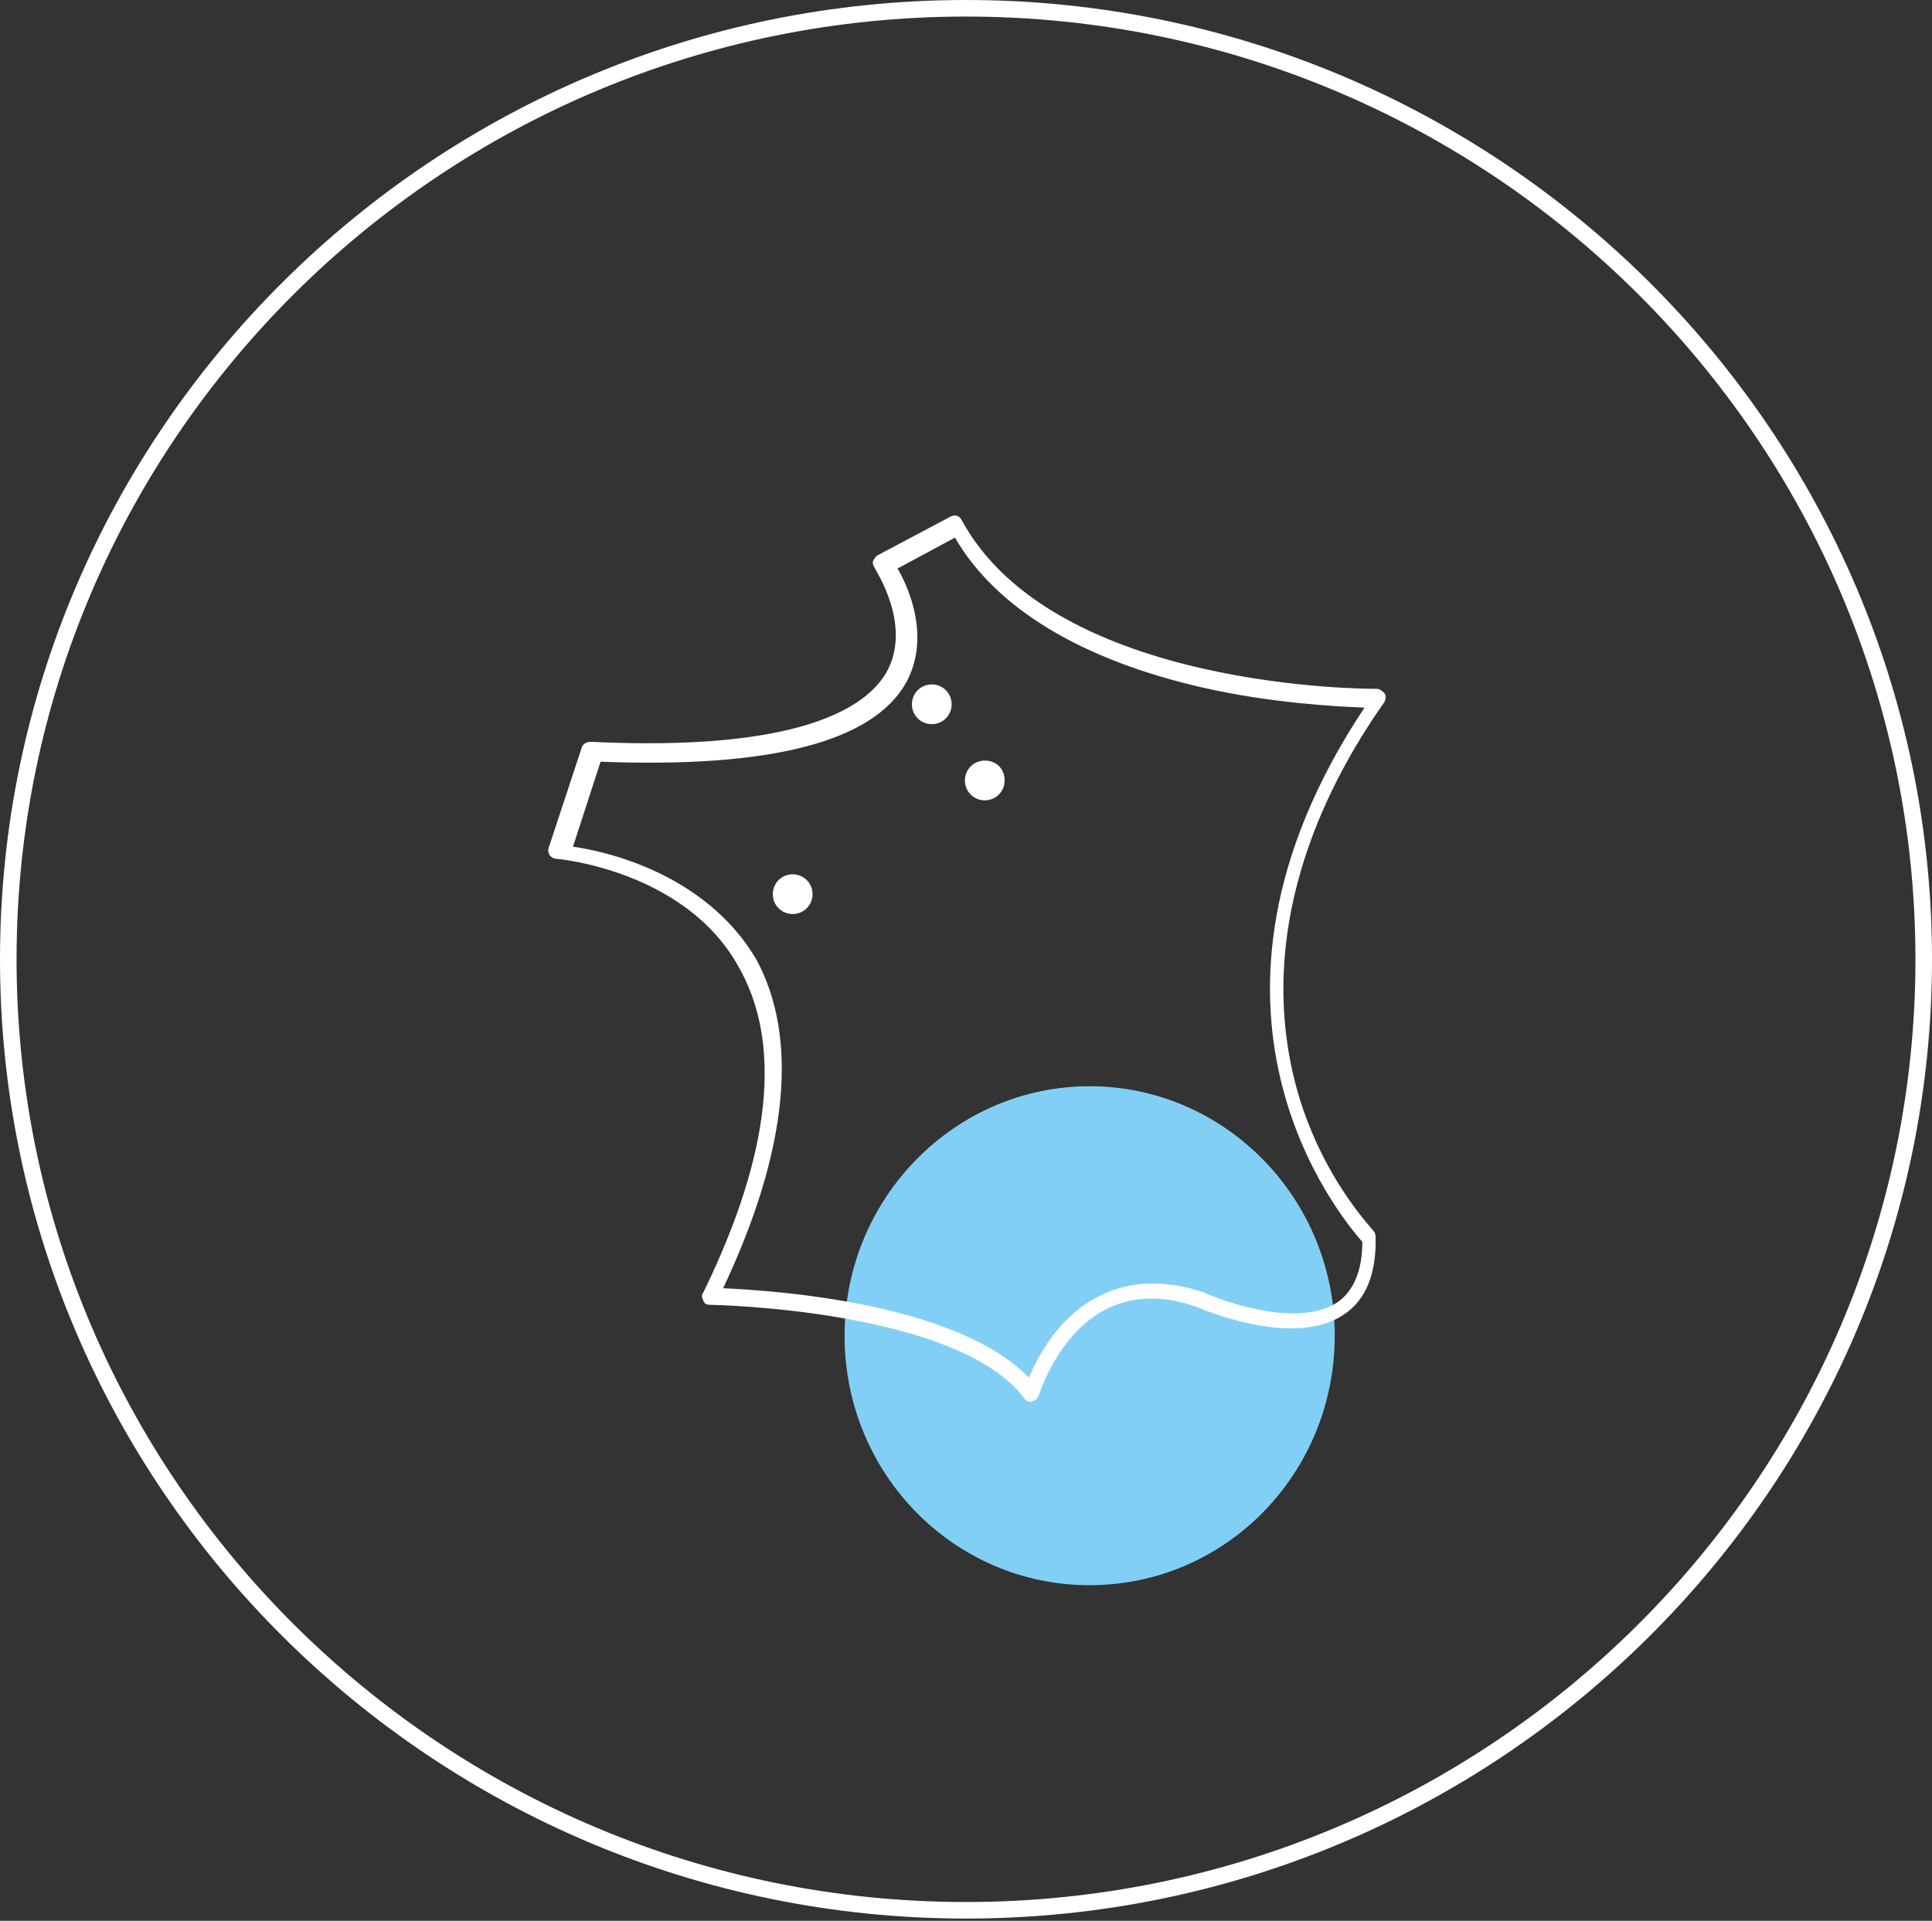<?xml version="1.0" encoding="utf-8"?>
<!-- Generator: Adobe Illustrator 25.3.1, SVG Export Plug-In . SVG Version: 6.00 Build 0)  -->
<svg version="1.1" id="Calque_1" xmlns="http://www.w3.org/2000/svg" xmlns:xlink="http://www.w3.org/1999/xlink" x="0px" y="0px"
	 viewBox="0 0 175 174" style="enable-background:new 0 0 175 174;" xml:space="preserve">
<rect x="0" y="0" width="175" height="174" fill="#333333" stroke="none"/>
<style type="text/css">
	.st0{fill:#FFFFFF;}
	.st1{fill:#82CFF5;}
</style>
<g>
	<g>
		<path class="st0" d="M87.5,173.8c-48.2,0-87.5-39-87.5-86.9S39.3,0,87.5,0S175,39,175,86.9S135.7,173.8,87.5,173.8z M87.5,1.5
			c-47.4,0-86,38.3-86,85.4s38.6,85.4,86,85.4s86-38.3,86-85.4S134.9,1.5,87.5,1.5z"/>
	</g>
	<g>
		<path class="st1" d="M98.7,143.6c12.3,0,22.2-10.1,22.2-22.6s-10-22.6-22.2-22.6S76.5,108.5,76.5,121S86.4,143.6,98.7,143.6"/>
	</g>
</g>
<g>
	<g>
		<path class="st0" d="M93.4,127c-0.2,0-0.5-0.1-0.6-0.3c-6-8.1-28.3-8.5-28.5-8.5c-0.3,0-0.5-0.1-0.6-0.4c-0.1-0.2-0.2-0.5,0-0.7
			c6.2-12.7,7.2-22.7,3.1-29.7c-4.9-8.6-16.3-9.6-16.4-9.6c-0.2,0-0.4-0.1-0.6-0.3c-0.1-0.2-0.2-0.4-0.1-0.7l3-9.1
			c0.1-0.3,0.4-0.5,0.8-0.5c18.7,0.9,24.9-3,26.8-6.3c2.4-4.3-1.1-9.4-1.1-9.5c-0.1-0.2-0.2-0.4-0.1-0.6s0.2-0.4,0.4-0.5l6.6-3.5
			c0.4-0.2,0.8-0.1,1,0.3c8.4,15.5,37.3,15.3,37.6,15.3l0,0c0.3,0,0.5,0.2,0.7,0.4s0.1,0.6,0,0.8c-5.8,8.2-11.7,20.9-8,34.8
			c2.2,8.2,7,13,7,13.1c0.1,0.1,0.2,0.3,0.2,0.5c0.1,3.4-0.9,5.8-2.9,7.1c-4.6,3.1-13-0.6-13.3-0.7c-3-1.1-5.9-1-8.2,0.2
			c-4.4,2.2-6.1,7.8-6.1,7.8c-0.1,0.3-0.3,0.5-0.6,0.5C93.5,127,93.5,127,93.4,127z M65.5,116.7c4.6,0.2,21.1,1.3,27.7,8.1
			c0.8-1.9,2.7-5.6,6.4-7.4c2.7-1.4,6-1.5,9.5-0.3c0.1,0.1,8,3.5,12,0.9c1.5-1,2.3-2.9,2.3-5.5c-2-2.3-17.9-21.2,0.2-48.4
			c-2.6-0.1-8.4-0.4-14.6-1.8c-11-2.5-18.8-7.2-22.5-13.6l-5.2,2.8c1,1.7,3,6.2,0.8,10.3c-3,5.4-12.3,7.8-27.7,7.2l-2.5,7.7
			c2.9,0.4,12,2.4,16.6,10.2C72.3,93.9,71.5,104,65.5,116.7z"/>
	</g>
	<g>
		<path class="st0" d="M73.6,81c0,1-0.8,1.8-1.8,1.8c-1,0-1.8-0.8-1.8-1.8s0.8-1.8,1.8-1.8C72.8,79.2,73.6,80,73.6,81"/>
	</g>
	<g>
		<path class="st0" d="M86.2,63.8c0,1-0.8,1.8-1.8,1.8c-1,0-1.8-0.8-1.8-1.8s0.8-1.8,1.8-1.8C85.4,62,86.2,62.8,86.2,63.8"/>
	</g>
	<g>
		<path class="st0" d="M91,70.7c0,1-0.8,1.8-1.8,1.8c-1,0-1.8-0.8-1.8-1.8s0.8-1.8,1.8-1.8C90.2,68.9,91,69.6,91,70.7"/>
	</g>
</g>
</svg>

